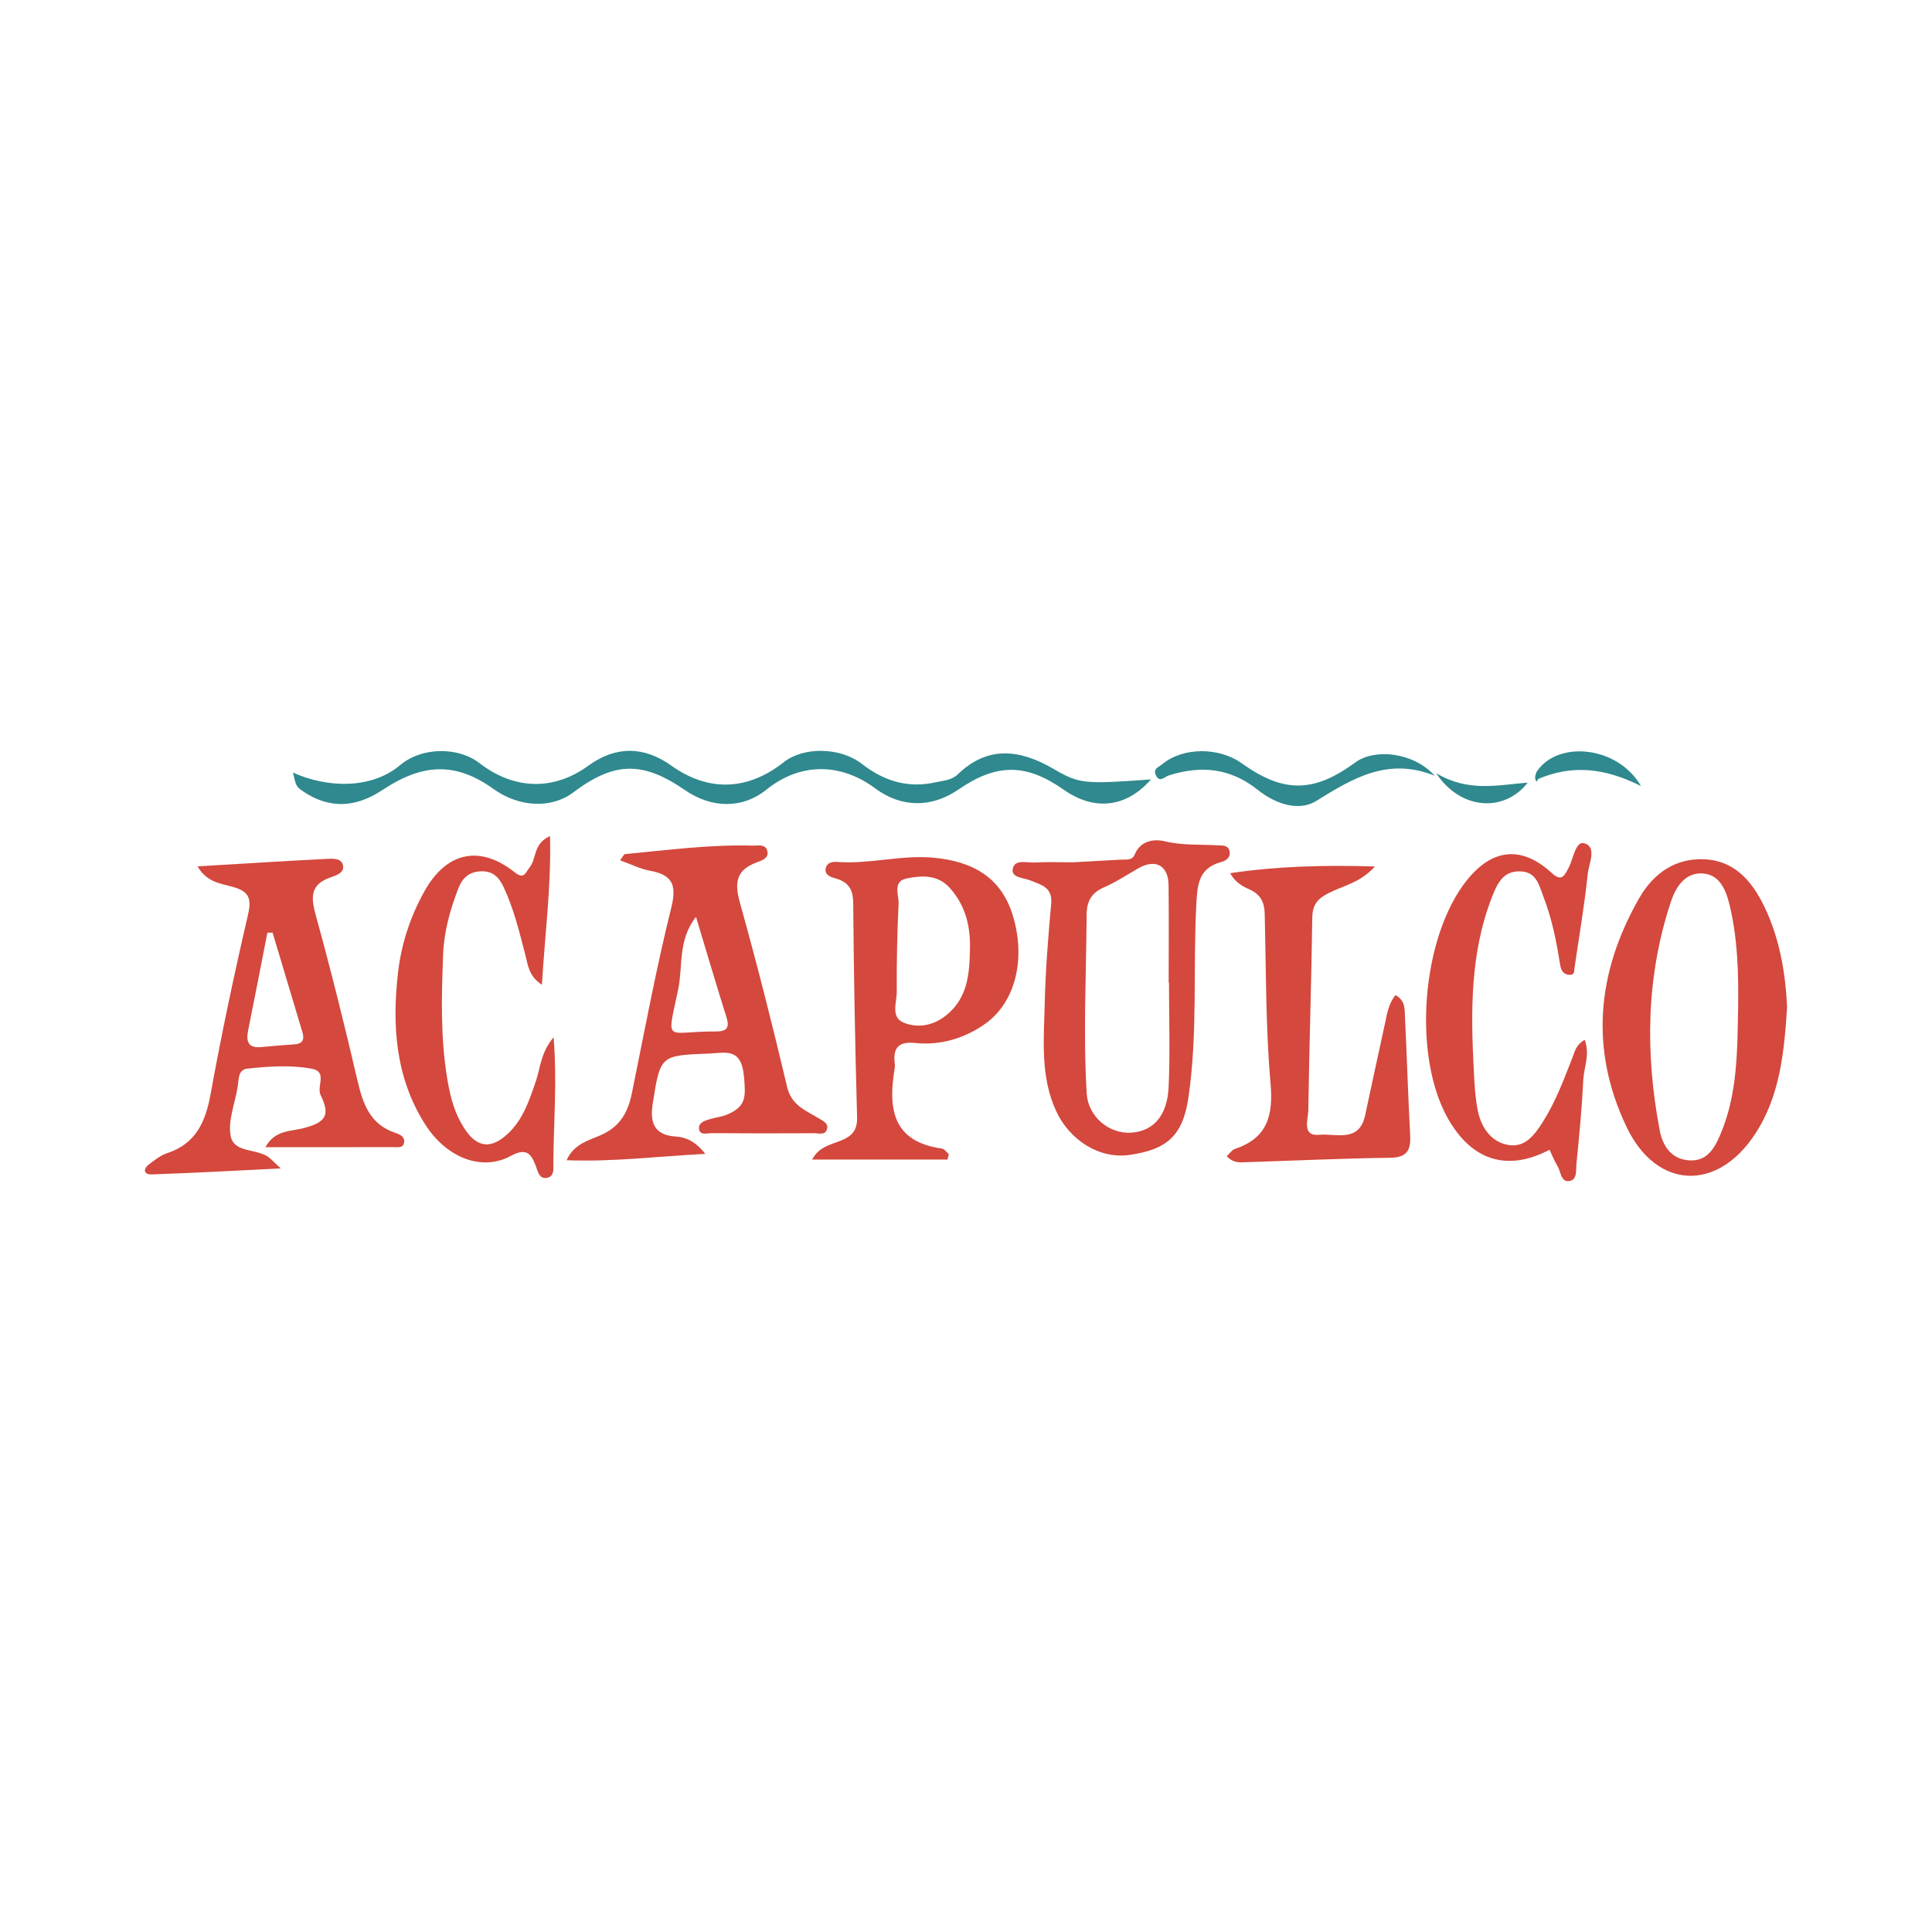 <?xml version="1.0" encoding="utf-8"?>
<!-- Generator: Adobe Illustrator 17.0.0, SVG Export Plug-In . SVG Version: 6.00 Build 0)  -->
<!DOCTYPE svg PUBLIC "-//W3C//DTD SVG 1.1//EN" "http://www.w3.org/Graphics/SVG/1.1/DTD/svg11.dtd">
<svg version="1.1" id="Layer_1" xmlns="http://www.w3.org/2000/svg" xmlns:xlink="http://www.w3.org/1999/xlink" x="0px" y="0px"
	 width="200px" height="200px" viewBox="0 0 200 200" enable-background="new 0 0 200 200" xml:space="preserve">

<g>
	<path fill="#D4483D" d="M20.453,89.683c4.466-0.264,8.931-0.545,13.399-0.773c0.597-0.03,1.468-0.084,1.649,0.646
		c0.197,0.796-0.736,1.08-1.229,1.248c-2.325,0.792-2.054,2.239-1.522,4.169c1.553,5.633,2.958,11.31,4.284,17.002
		c0.555,2.382,1.324,4.431,3.865,5.291c0.45,0.152,0.989,0.363,0.941,0.942c-0.056,0.685-0.681,0.541-1.124,0.542
		c-4.325,0.012-8.651,0.007-13.238,0.007c0.963-1.791,2.627-1.626,3.944-1.971c2.272-0.595,2.81-1.313,1.768-3.426
		c-0.447-0.907,0.759-2.42-0.926-2.728c-2.217-0.405-4.467-0.238-6.7-0.004c-0.419,0.044-0.719,0.356-0.81,0.783
		c-0.083,0.391-0.103,0.795-0.168,1.19c-0.273,1.659-0.993,3.394-0.717,4.954c0.338,1.903,2.838,1.265,4.063,2.338
		c0.22,0.193,0.427,0.4,1.131,1.063c-4.784,0.232-9.071,0.475-13.361,0.619c-0.831,0.028-0.932-0.551-0.264-1.053
		c0.575-0.432,1.17-0.916,1.836-1.135c2.999-0.984,4.003-3.23,4.531-6.143c1.126-6.224,2.444-12.417,3.875-18.578
		c0.411-1.769,0.007-2.424-1.658-2.879C22.782,91.448,21.373,91.303,20.453,89.683z M28.218,96.545
		c-0.18,0.002-0.36,0.003-0.539,0.005c-0.659,3.361-1.303,6.726-1.986,10.083c-0.24,1.179-0.024,1.897,1.378,1.759
		c1.115-0.11,2.233-0.209,3.352-0.273c0.863-0.049,1.125-0.459,0.885-1.26C30.276,103.421,29.248,99.982,28.218,96.545z"/>
	<path fill="#D4483D" d="M73.013,119.448c-5.026,0.265-9.572,0.842-14.361,0.658c0.775-1.735,2.367-2.061,3.607-2.626
		c1.971-0.897,2.759-2.372,3.156-4.328c1.307-6.424,2.507-12.877,4.085-19.235c0.608-2.449-0.005-3.372-2.276-3.795
		c-0.995-0.185-1.935-0.668-3.032-1.063c0.261-0.336,0.376-0.631,0.517-0.644c4.387-0.415,8.764-0.999,13.184-0.877
		c0.572,0.016,1.436-0.226,1.56,0.669c0.094,0.683-0.668,0.896-1.135,1.071c-2.101,0.788-2.307,2.083-1.729,4.148
		c1.772,6.328,3.383,12.704,4.896,19.099c0.451,1.907,1.912,2.412,3.25,3.232c0.455,0.279,1.127,0.541,0.836,1.238
		c-0.221,0.528-0.843,0.315-1.291,0.317c-3.533,0.015-7.066,0.019-10.599-0.008c-0.49-0.004-1.304,0.297-1.324-0.547
		c-0.014-0.612,0.775-0.796,1.244-0.934c0.587-0.173,1.172-0.216,1.784-0.491c1.86-0.836,1.813-1.819,1.637-3.837
		c-0.268-3.089-1.875-2.499-3.663-2.43c-4.999,0.192-5.012,0.186-5.79,5.198c-0.292,1.882,0.088,3.254,2.423,3.395
		C70.963,117.717,71.981,118.13,73.013,119.448z M72.05,94.915c-1.898,2.403-1.335,5.075-1.847,7.522
		c-1.202,5.745-1.405,4.312,3.934,4.338c1.08,0.005,1.415-0.373,1.069-1.467C74.127,101.889,73.118,98.449,72.05,94.915z"/>
	<path fill="#D4483D" d="M98.086,120.036c-4.59,0-9.18,0-14.015,0c0.688-1.32,1.942-1.543,2.947-1.949
		c1.207-0.487,1.746-1.075,1.707-2.468c-0.203-7.383-0.343-14.769-0.401-22.155c-0.012-1.479-0.563-2.196-1.907-2.555
		c-0.503-0.134-1.143-0.406-0.914-1.122c0.16-0.5,0.67-0.599,1.2-0.559c3.287,0.245,6.509-0.728,9.817-0.448
		c4.363,0.369,7.099,2.192,8.269,5.815c1.427,4.42,0.452,9.085-2.817,11.402c-2.057,1.458-4.583,2.246-7.197,1.974
		c-1.766-0.184-2.346,0.494-2.152,2.128c0.019,0.158,0.024,0.325-0.003,0.481c-0.696,4.141-0.263,7.606,4.892,8.322
		c0.257,0.036,0.472,0.378,0.707,0.577C98.174,119.665,98.13,119.851,98.086,120.036z M100.406,98.4
		c0.088-2.411-0.42-4.618-2.075-6.472c-1.26-1.411-2.909-1.304-4.464-0.993c-1.506,0.301-0.802,1.718-0.846,2.632
		c-0.146,3.04-0.207,6.086-0.189,9.13c0.006,1.109-0.685,2.645,0.793,3.202c1.557,0.587,3.154,0.216,4.488-0.93
		C100.155,103.216,100.355,100.831,100.406,98.4z"/>
	<path fill="#D4483D" d="M185,104.227c-0.299,4.656-0.714,9.218-3.331,13.194c-3.934,5.977-10.196,5.711-13.286-0.755
		c-3.841-8.04-3.074-16.018,1.293-23.667c1.48-2.593,3.786-4.233,6.886-4.04c3.059,0.19,4.834,2.314,6.071,4.872
		C184.228,97.127,184.825,100.676,185,104.227z M179.931,104.271c0.045-3.536-0.044-7.062-0.87-10.52
		c-0.386-1.617-1.037-3.298-2.935-3.336c-1.688-0.034-2.635,1.372-3.143,2.899c-2.593,7.794-2.684,15.732-1.167,23.718
		c0.286,1.508,1.123,2.912,2.949,3.08c1.876,0.172,2.666-1.131,3.3-2.606C179.888,113.261,179.845,108.757,179.931,104.271z"/>
	<path fill="#D4483D" d="M126.997,119.688c0.346-0.327,0.535-0.647,0.801-0.736c3.378-1.119,4.027-3.416,3.729-6.807
		c-0.512-5.827-0.461-11.704-0.606-17.562c-0.029-1.169-0.417-1.978-1.517-2.482c-0.704-0.323-1.455-0.654-2.063-1.71
		c4.941-0.732,9.723-0.848,14.991-0.697c-1.524,1.7-3.311,1.998-4.797,2.758c-1.125,0.575-1.669,1.187-1.687,2.527
		c-0.09,6.662-0.32,13.322-0.413,19.983c-0.013,0.931-0.71,2.692,1.157,2.511c1.675-0.162,4.106,0.854,4.723-2.001
		c0.677-3.136,1.341-6.276,2.034-9.409c0.232-1.05,0.37-2.157,1.118-3.051c1.036,0.59,0.936,1.464,0.973,2.22
		c0.199,4.087,0.322,8.178,0.538,12.264c0.082,1.552-0.294,2.335-2.08,2.356c-4.975,0.061-9.947,0.301-14.921,0.457
		C128.348,120.331,127.679,120.429,126.997,119.688z"/>
	<path fill="#D4483D" d="M111.036,89.267c1.749-0.097,3.35-0.18,4.951-0.276c0.54-0.032,1.204,0.131,1.474-0.526
		c0.605-1.474,2.051-1.633,3.11-1.376c1.832,0.443,3.638,0.312,5.456,0.418c0.469,0.027,1.048-0.051,1.23,0.514
		c0.226,0.704-0.331,1.078-0.857,1.222c-2.382,0.653-2.456,2.429-2.562,4.478c-0.342,6.642,0.158,13.317-0.817,19.933
		c-0.598,4.056-2.364,5.35-6.052,5.898c-3.17,0.471-6.267-1.537-7.651-4.565c-1.645-3.599-1.253-7.387-1.168-11.131
		c0.078-3.441,0.36-6.881,0.668-10.311c0.152-1.69-1.006-1.936-2.128-2.393c-0.701-0.285-1.998-0.272-1.858-1.171
		c0.169-1.084,1.447-0.65,2.259-0.694C108.45,89.212,109.816,89.267,111.036,89.267z M121.014,101.724c-0.011,0-0.022,0-0.033,0
		c0-3.369,0.029-6.737-0.011-10.105c-0.024-2.036-1.369-2.745-3.135-1.732c-1.178,0.676-2.32,1.442-3.561,1.975
		c-1.308,0.562-1.777,1.486-1.786,2.81c-0.039,6.174-0.363,12.35,0.006,18.522c0.143,2.384,2.296,4.212,4.618,4.058
		c2.257-0.15,3.723-1.722,3.862-4.701C121.142,108.949,121.014,105.334,121.014,101.724z"/>
	<path fill="#D4483D" d="M164.052,107.638c0.562,1.548-0.088,2.855-0.151,4.154c-0.14,2.883-0.414,5.762-0.704,8.635
		c-0.066,0.656,0.113,1.694-0.722,1.834c-0.901,0.151-0.885-0.96-1.236-1.534c-0.328-0.538-0.558-1.135-0.832-1.707
		c-4.349,2.288-8.018,1.146-10.496-3.193c-3.743-6.554-2.756-18.898,1.98-24.755c2.632-3.255,5.662-3.539,8.744-0.701
		c1.028,0.947,1.305,0.27,1.722-0.487c0.52-0.945,0.716-2.867,1.667-2.585c1.317,0.39,0.446,2.12,0.335,3.197
		c-0.334,3.249-0.899,6.474-1.367,9.71c-0.044,0.307,0.024,0.685-0.431,0.704c-0.714,0.03-0.967-0.461-1.06-1.054
		c-0.377-2.38-0.837-4.735-1.714-6.996c-0.463-1.194-0.701-2.574-2.353-2.655c-1.819-0.09-2.432,1.243-2.978,2.64
		c-2.286,5.844-2.204,11.935-1.885,18.048c0.071,1.36,0.14,2.736,0.408,4.065c0.344,1.709,1.321,3.198,3.061,3.55
		c1.77,0.357,2.76-0.924,3.687-2.391c1.332-2.107,2.168-4.388,3.065-6.668C163.018,108.874,163.117,108.187,164.052,107.638z"/>
	<path fill="#D4483D" d="M57.307,107.381c0.376,4.618,0.008,8.773-0.025,12.93c-0.005,0.613,0.155,1.455-0.648,1.616
		c-0.834,0.168-0.971-0.718-1.183-1.27c-0.523-1.363-1.056-1.82-2.618-0.977c-2.946,1.591-6.606,0.194-8.816-3.277
		c-3.083-4.842-3.45-10.271-2.806-15.771c0.344-2.94,1.274-5.786,2.748-8.407c2.273-4.041,5.724-4.786,9.321-1.927
		c0.987,0.784,1.114,0.037,1.566-0.535c0.718-0.908,0.337-2.432,2.091-3.214c0.135,5.232-0.526,10.143-0.839,15.395
		c-1.378-0.91-1.44-2.038-1.704-3.053c-0.625-2.403-1.201-4.819-2.272-7.083c-0.488-1.031-1.125-1.667-2.383-1.608
		c-1.243,0.059-1.897,0.745-2.298,1.783c-0.842,2.178-1.474,4.444-1.565,6.762c-0.17,4.322-0.288,8.651,0.429,12.961
		c0.318,1.913,0.781,3.692,1.906,5.316c1.122,1.62,2.428,1.917,3.979,0.672c1.848-1.484,2.547-3.621,3.278-5.753
		C55.945,110.554,55.961,108.981,57.307,107.381z"/>
	<path fill="#2F898E" d="M119.148,80.684c-2.574,2.951-5.889,3.274-9.028,1.069c-3.897-2.738-6.943-2.745-10.901-0.023
		c-2.804,1.928-5.931,1.884-8.624-0.121c-3.623-2.697-7.807-2.648-11.252,0.133c-2.447,1.975-5.622,1.988-8.458,0.035
		c-4.362-3.005-7.3-2.94-11.542,0.254c-2.258,1.701-5.599,1.553-8.271-0.366c-3.936-2.826-7.361-2.622-11.468,0.107
		c-2.86,1.9-5.568,1.953-8.252,0.132c-0.689-0.467-0.704-0.544-1.03-1.929c3.433,1.552,8.033,1.804,11.1-0.771
		c2.259-1.897,6.008-1.912,8.227-0.196c3.576,2.766,7.674,2.862,11.247,0.264c2.83-2.058,5.732-2.061,8.609-0.01
		c3.828,2.73,7.873,2.603,11.636-0.364c2.009-1.584,5.781-1.604,8.109,0.2c2.328,1.804,4.805,2.525,7.678,1.871
		c0.772-0.176,1.586-0.194,2.216-0.803c3.131-3.032,6.476-2.573,9.906-0.577C111.716,81.14,112.187,81.194,119.148,80.684z"/>
	<path fill="#2F898E" d="M148.518,80.304c-4.795-1.94-8.437,0.228-12.245,2.602c-1.872,1.167-4.309,0.269-6.063-1.134
		c-2.848-2.279-5.903-2.561-9.232-1.493c-0.464,0.149-0.972,0.807-1.346-0.079c-0.263-0.623,0.322-0.793,0.668-1.081
		c2.129-1.773,5.85-1.815,8.259-0.092c4.313,3.086,7.444,3.058,11.749-0.104C142.322,77.445,146.337,77.873,148.518,80.304z"/>
	<path fill="#2F898E" d="M169.877,81.374c-3.861-1.946-7.214-2.184-10.609-0.749c-0.11,0.047-0.179,0.483-0.311,0.114
		c-0.092-0.257,0-0.672,0.163-0.912C161.28,76.648,167.443,77.179,169.877,81.374z"/>
	<path fill="#2F898E" d="M148.677,80.042c3.313,1.983,6.321,1.224,9.471,0.975C155.726,84.145,151.174,83.859,148.677,80.042z"/>
</g>
</svg>
